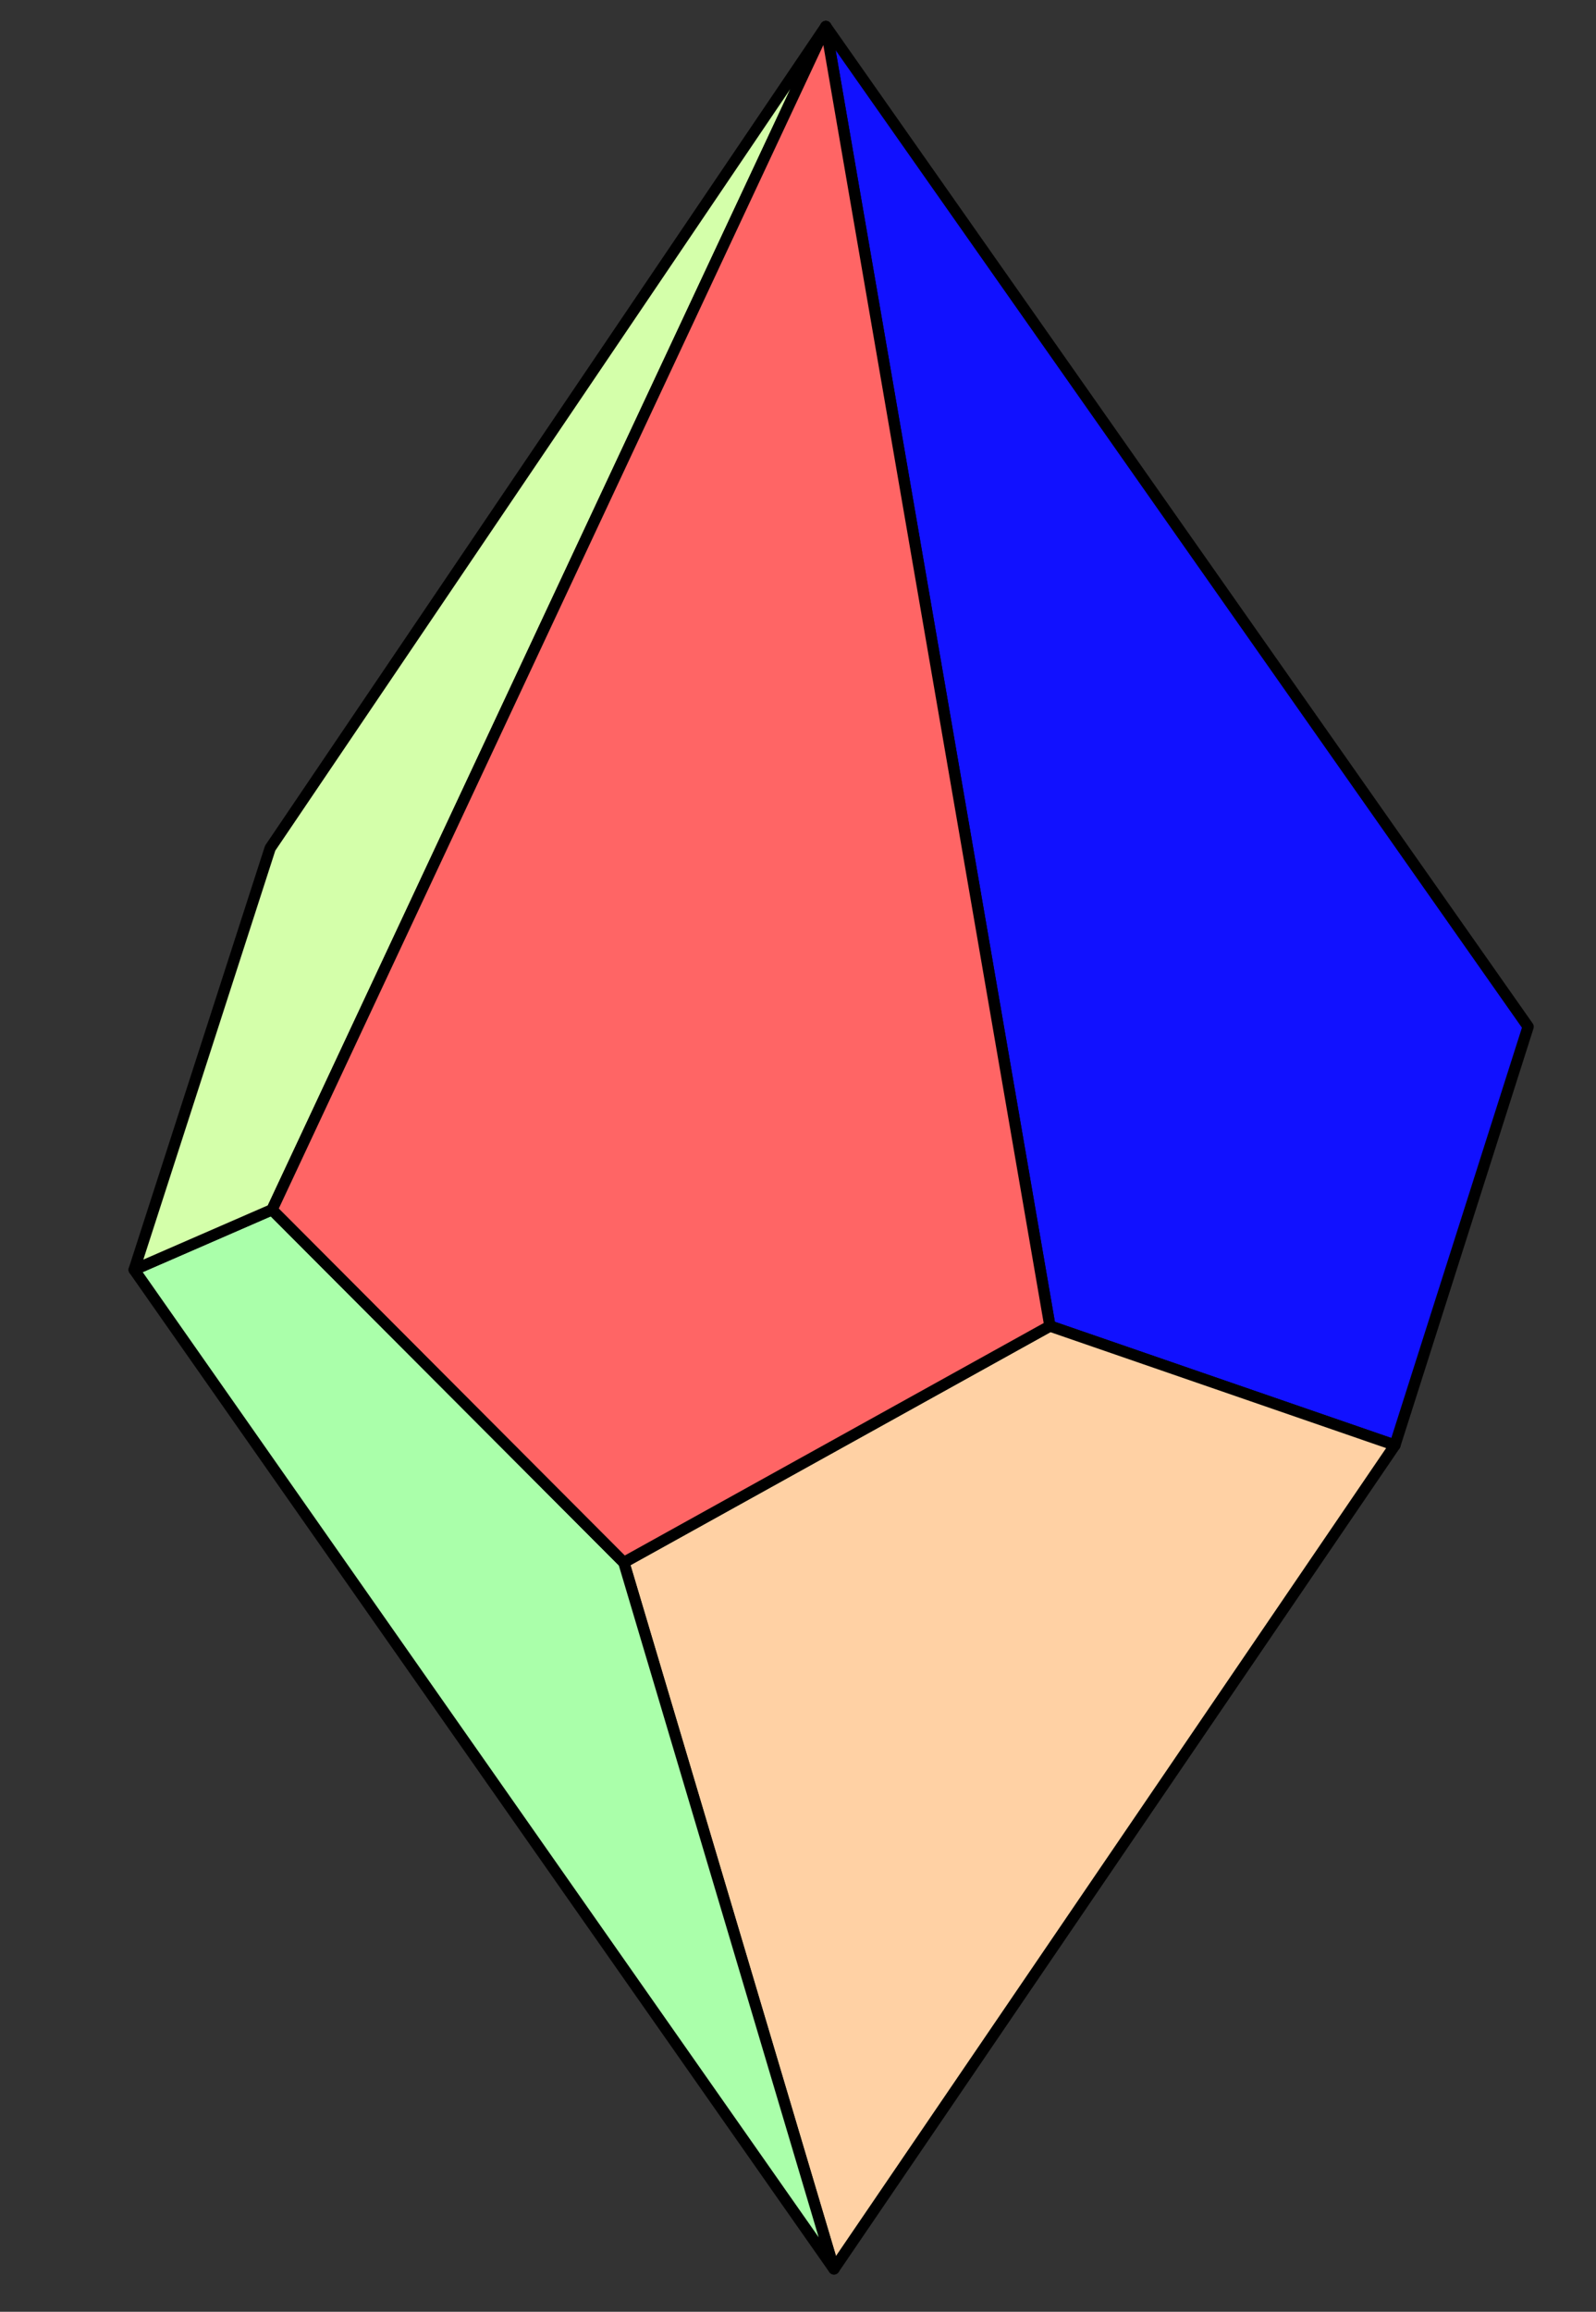<?xml version="1.0" encoding="utf-8"?>
<!-- Generator: Adobe Illustrator 13.0.0, SVG Export Plug-In . SVG Version: 6.00 Build 14948)  -->
<!DOCTYPE svg PUBLIC "-//W3C//DTD SVG 1.1//EN" "http://www.w3.org/Graphics/SVG/1.1/DTD/svg11.dtd">
<svg version="1.1" id="Ebene_2" xmlns="http://www.w3.org/2000/svg" xmlns:xlink="http://www.w3.org/1999/xlink" x="0px" y="0px"
	 width="444px" height="643.032px" viewBox="0 0 444 643.032" enable-background="new 0 0 444 643.032" xml:space="preserve">
<rect x="0" y="0" width="444" height="643.032" fill="#333333" stroke="none"/>
<polygon fill="#1111FF" stroke="#000000" stroke-width="3.132" stroke-linecap="round" stroke-linejoin="round" points="
	229.743,7.366 425.12,285.589 388.063,401.981 292.079,368.839 "/>
<polygon fill="#FFD1A4" stroke="#000000" stroke-width="3.132" stroke-linecap="round" stroke-linejoin="round" points="
	388.063,401.981 232.003,631.113 173.545,434.604 292.079,368.839 "/>
<polygon fill="#AAFFAA" stroke="#000000" stroke-width="3.132" stroke-linecap="round" stroke-linejoin="round" points="
	75.681,336.479 173.545,434.604 232.003,631.113 37.319,353.181 "/>
<polygon fill="#D4FFAA" stroke="#000000" stroke-width="3.132" stroke-linecap="round" stroke-linejoin="round" points="
	229.743,7.366 75.159,235.917 37.319,353.181 75.681,336.479 "/>
<polygon fill="#FF6565" stroke="#000000" stroke-width="3.132" stroke-linecap="round" stroke-linejoin="round" points="
	229.743,7.366 292.079,368.839 173.545,434.604 75.681,336.479 "/>
</svg>

